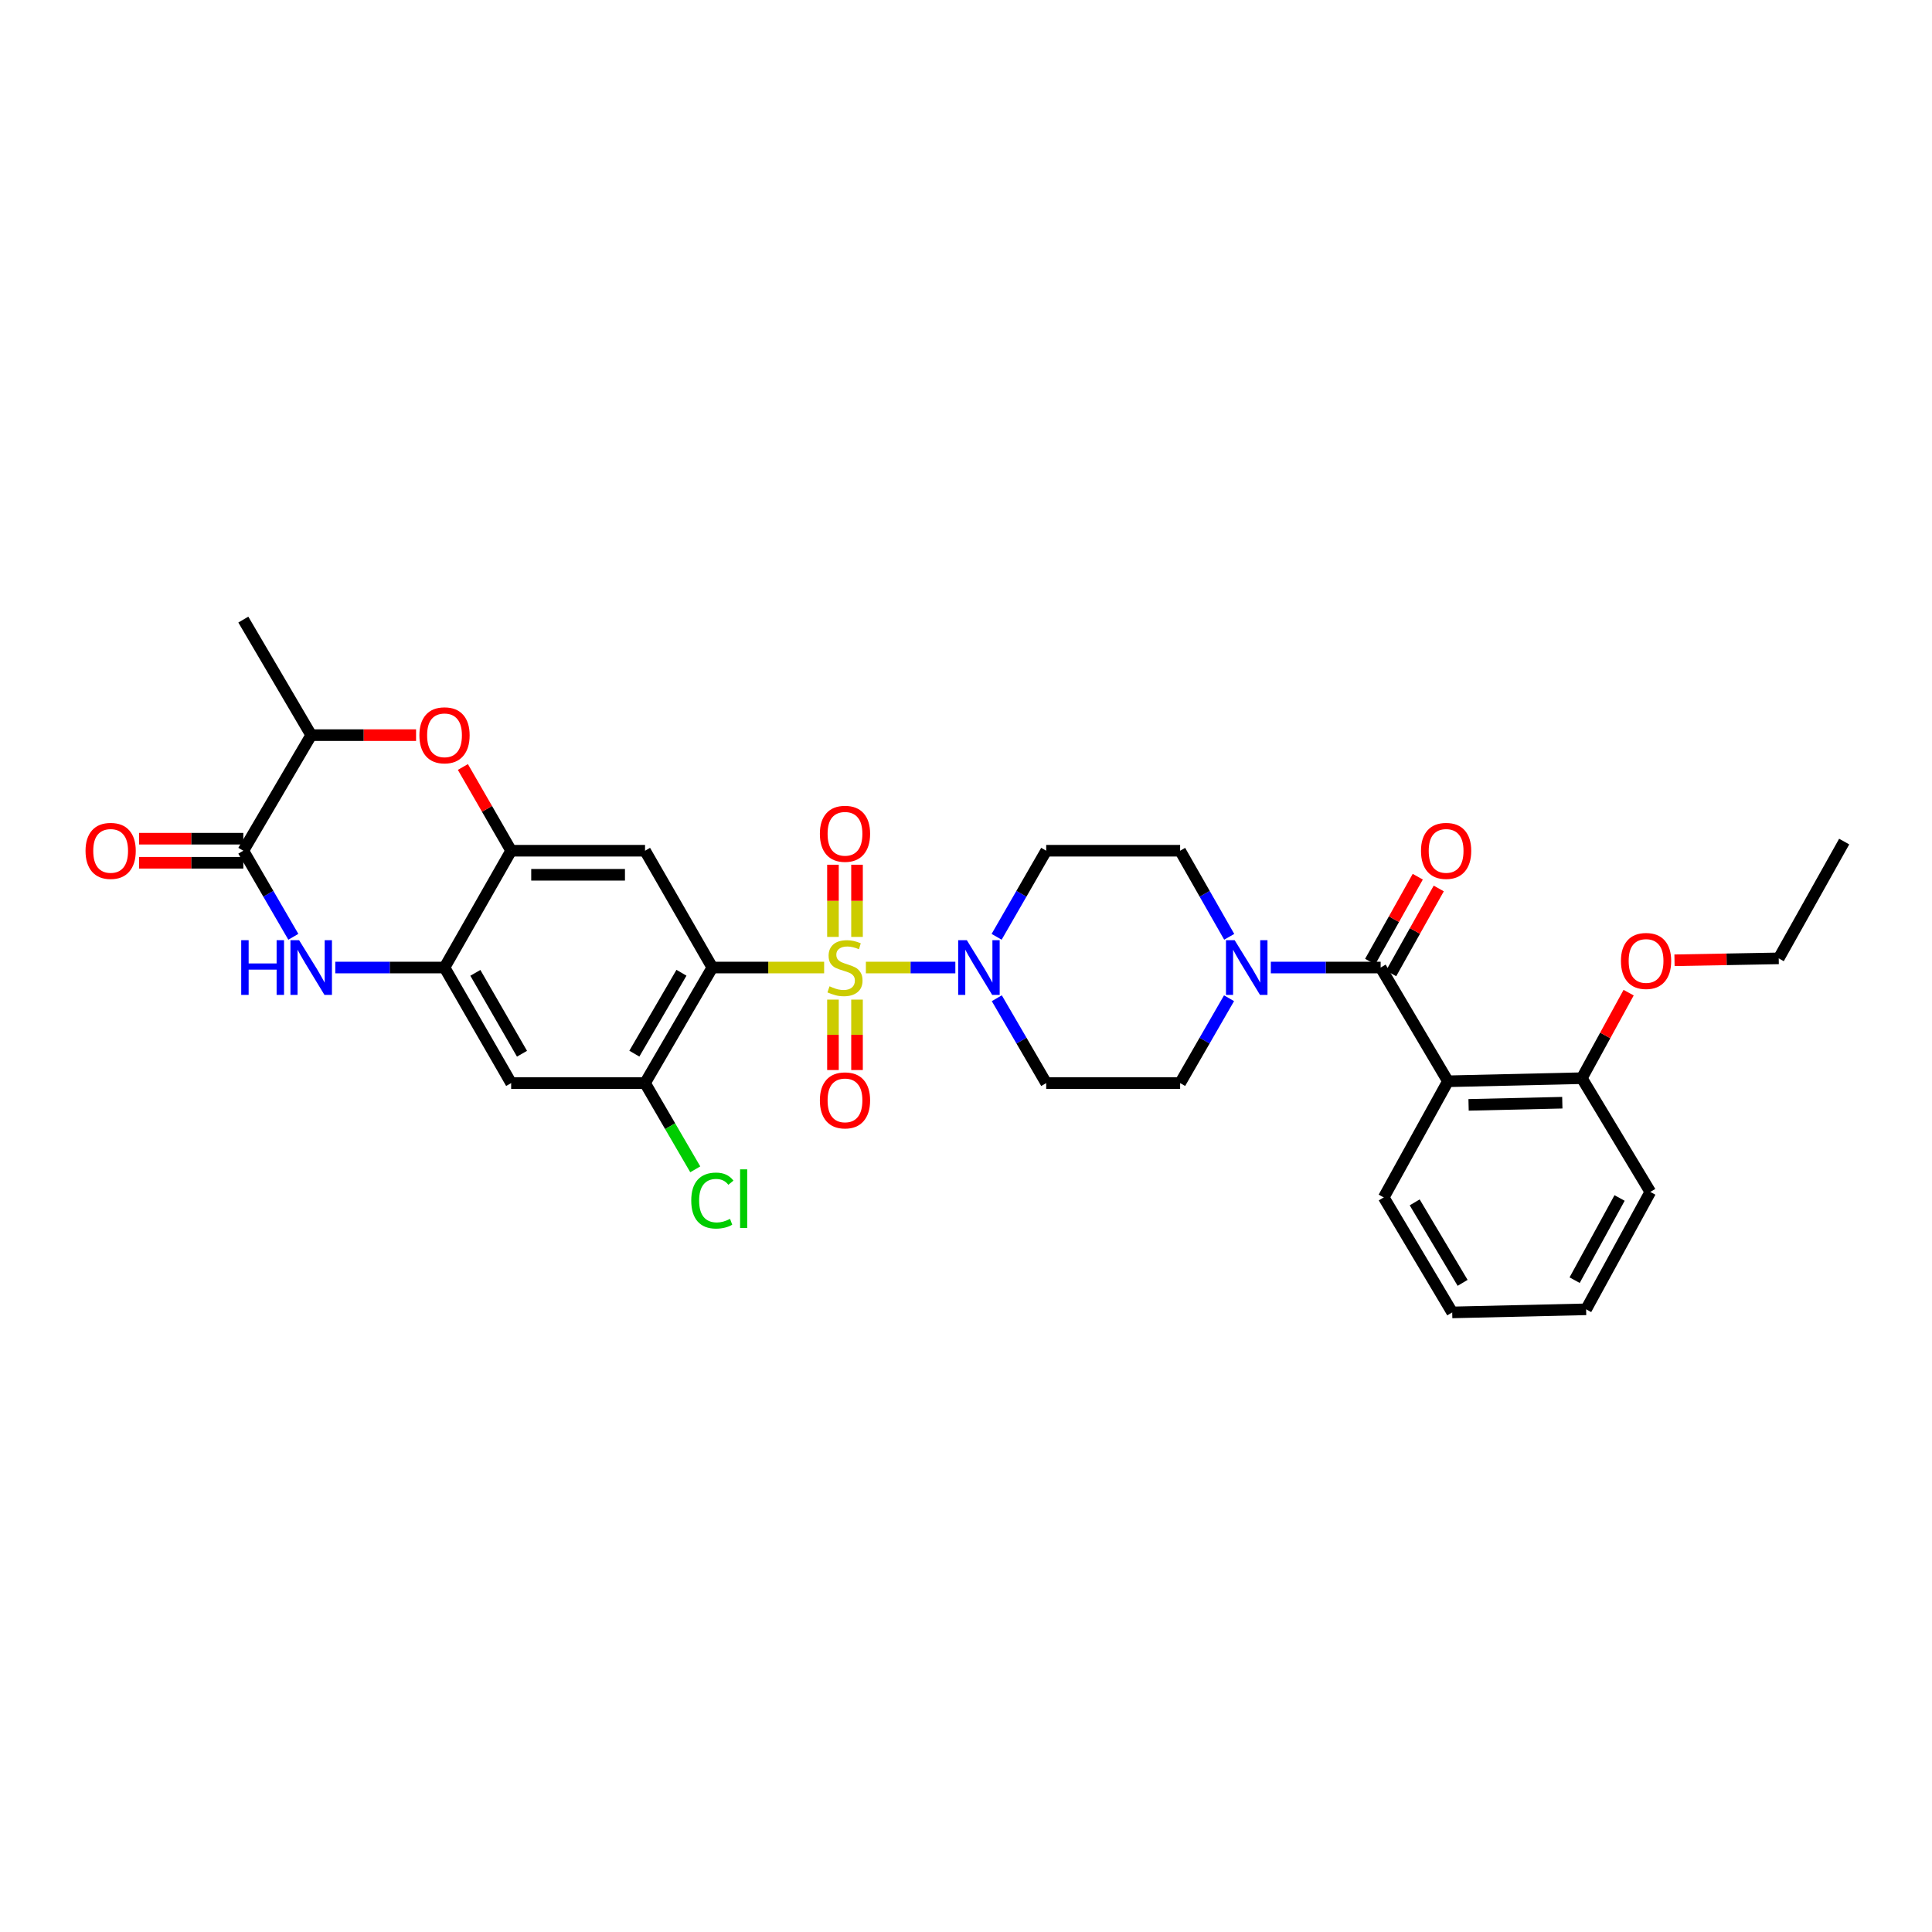 <?xml version='1.0' encoding='iso-8859-1'?>
<svg version='1.1' baseProfile='full'
              xmlns='http://www.w3.org/2000/svg'
                      xmlns:rdkit='http://www.rdkit.org/xml'
                      xmlns:xlink='http://www.w3.org/1999/xlink'
                  xml:space='preserve'
width='1000px' height='1000px' viewBox='0 0 1000 1000'>
<!-- END OF HEADER -->
<rect style='opacity:1.0;fill:#FFFFFF;stroke:none' width='1000' height='1000' x='0' y='0'> </rect>
<path class='bond-0' d='M 426.569,500.796 L 397.64,500.796' style='fill:none;fill-rule:evenodd;stroke:#CCCC00;stroke-width:6px;stroke-linecap:butt;stroke-linejoin:miter;stroke-opacity:1' />
<path class='bond-0' d='M 397.64,500.796 L 368.711,500.796' style='fill:none;fill-rule:evenodd;stroke:#000000;stroke-width:6px;stroke-linecap:butt;stroke-linejoin:miter;stroke-opacity:1' />
<path class='bond-1' d='M 448.178,500.796 L 471.333,500.796' style='fill:none;fill-rule:evenodd;stroke:#CCCC00;stroke-width:6px;stroke-linecap:butt;stroke-linejoin:miter;stroke-opacity:1' />
<path class='bond-1' d='M 471.333,500.796 L 494.487,500.796' style='fill:none;fill-rule:evenodd;stroke:#0000FF;stroke-width:6px;stroke-linecap:butt;stroke-linejoin:miter;stroke-opacity:1' />
<path class='bond-14' d='M 443.592,484.943 L 443.592,466.262' style='fill:none;fill-rule:evenodd;stroke:#CCCC00;stroke-width:6px;stroke-linecap:butt;stroke-linejoin:miter;stroke-opacity:1' />
<path class='bond-14' d='M 443.592,466.262 L 443.592,447.581' style='fill:none;fill-rule:evenodd;stroke:#FF0000;stroke-width:6px;stroke-linecap:butt;stroke-linejoin:miter;stroke-opacity:1' />
<path class='bond-14' d='M 431.138,484.943 L 431.138,466.262' style='fill:none;fill-rule:evenodd;stroke:#CCCC00;stroke-width:6px;stroke-linecap:butt;stroke-linejoin:miter;stroke-opacity:1' />
<path class='bond-14' d='M 431.138,466.262 L 431.138,447.581' style='fill:none;fill-rule:evenodd;stroke:#FF0000;stroke-width:6px;stroke-linecap:butt;stroke-linejoin:miter;stroke-opacity:1' />
<path class='bond-15' d='M 431.138,517.393 L 431.138,535.621' style='fill:none;fill-rule:evenodd;stroke:#CCCC00;stroke-width:6px;stroke-linecap:butt;stroke-linejoin:miter;stroke-opacity:1' />
<path class='bond-15' d='M 431.138,535.621 L 431.138,553.848' style='fill:none;fill-rule:evenodd;stroke:#FF0000;stroke-width:6px;stroke-linecap:butt;stroke-linejoin:miter;stroke-opacity:1' />
<path class='bond-15' d='M 443.592,517.393 L 443.592,535.621' style='fill:none;fill-rule:evenodd;stroke:#CCCC00;stroke-width:6px;stroke-linecap:butt;stroke-linejoin:miter;stroke-opacity:1' />
<path class='bond-15' d='M 443.592,535.621 L 443.592,553.848' style='fill:none;fill-rule:evenodd;stroke:#FF0000;stroke-width:6px;stroke-linecap:butt;stroke-linejoin:miter;stroke-opacity:1' />
<path class='bond-5' d='M 368.711,500.796 L 333.872,440.334' style='fill:none;fill-rule:evenodd;stroke:#000000;stroke-width:6px;stroke-linecap:butt;stroke-linejoin:miter;stroke-opacity:1' />
<path class='bond-11' d='M 368.711,500.796 L 333.872,560.607' style='fill:none;fill-rule:evenodd;stroke:#000000;stroke-width:6px;stroke-linecap:butt;stroke-linejoin:miter;stroke-opacity:1' />
<path class='bond-11' d='M 352.723,503.499 L 328.336,545.366' style='fill:none;fill-rule:evenodd;stroke:#000000;stroke-width:6px;stroke-linecap:butt;stroke-linejoin:miter;stroke-opacity:1' />
<path class='bond-16' d='M 515.942,516.686 L 528.729,538.646' style='fill:none;fill-rule:evenodd;stroke:#0000FF;stroke-width:6px;stroke-linecap:butt;stroke-linejoin:miter;stroke-opacity:1' />
<path class='bond-16' d='M 528.729,538.646 L 541.515,560.607' style='fill:none;fill-rule:evenodd;stroke:#000000;stroke-width:6px;stroke-linecap:butt;stroke-linejoin:miter;stroke-opacity:1' />
<path class='bond-17' d='M 515.851,484.891 L 528.683,462.613' style='fill:none;fill-rule:evenodd;stroke:#0000FF;stroke-width:6px;stroke-linecap:butt;stroke-linejoin:miter;stroke-opacity:1' />
<path class='bond-17' d='M 528.683,462.613 L 541.515,440.334' style='fill:none;fill-rule:evenodd;stroke:#000000;stroke-width:6px;stroke-linecap:butt;stroke-linejoin:miter;stroke-opacity:1' />
<path class='bond-2' d='M 714.624,500.796 L 686.201,500.796' style='fill:none;fill-rule:evenodd;stroke:#000000;stroke-width:6px;stroke-linecap:butt;stroke-linejoin:miter;stroke-opacity:1' />
<path class='bond-2' d='M 686.201,500.796 L 657.778,500.796' style='fill:none;fill-rule:evenodd;stroke:#0000FF;stroke-width:6px;stroke-linecap:butt;stroke-linejoin:miter;stroke-opacity:1' />
<path class='bond-4' d='M 714.624,500.796 L 749.449,559.666' style='fill:none;fill-rule:evenodd;stroke:#000000;stroke-width:6px;stroke-linecap:butt;stroke-linejoin:miter;stroke-opacity:1' />
<path class='bond-21' d='M 720.056,503.84 L 732.377,481.856' style='fill:none;fill-rule:evenodd;stroke:#000000;stroke-width:6px;stroke-linecap:butt;stroke-linejoin:miter;stroke-opacity:1' />
<path class='bond-21' d='M 732.377,481.856 L 744.697,459.872' style='fill:none;fill-rule:evenodd;stroke:#FF0000;stroke-width:6px;stroke-linecap:butt;stroke-linejoin:miter;stroke-opacity:1' />
<path class='bond-21' d='M 709.191,497.751 L 721.512,475.767' style='fill:none;fill-rule:evenodd;stroke:#000000;stroke-width:6px;stroke-linecap:butt;stroke-linejoin:miter;stroke-opacity:1' />
<path class='bond-21' d='M 721.512,475.767 L 733.832,453.783' style='fill:none;fill-rule:evenodd;stroke:#FF0000;stroke-width:6px;stroke-linecap:butt;stroke-linejoin:miter;stroke-opacity:1' />
<path class='bond-3' d='M 173.54,500.796 L 201.811,500.796' style='fill:none;fill-rule:evenodd;stroke:#0000FF;stroke-width:6px;stroke-linecap:butt;stroke-linejoin:miter;stroke-opacity:1' />
<path class='bond-3' d='M 201.811,500.796 L 230.082,500.796' style='fill:none;fill-rule:evenodd;stroke:#000000;stroke-width:6px;stroke-linecap:butt;stroke-linejoin:miter;stroke-opacity:1' />
<path class='bond-6' d='M 151.832,484.888 L 138.889,462.611' style='fill:none;fill-rule:evenodd;stroke:#0000FF;stroke-width:6px;stroke-linecap:butt;stroke-linejoin:miter;stroke-opacity:1' />
<path class='bond-6' d='M 138.889,462.611 L 125.945,440.334' style='fill:none;fill-rule:evenodd;stroke:#000000;stroke-width:6px;stroke-linecap:butt;stroke-linejoin:miter;stroke-opacity:1' />
<path class='bond-18' d='M 749.449,559.666 L 818.76,558.067' style='fill:none;fill-rule:evenodd;stroke:#000000;stroke-width:6px;stroke-linecap:butt;stroke-linejoin:miter;stroke-opacity:1' />
<path class='bond-18' d='M 760.133,571.877 L 808.65,570.759' style='fill:none;fill-rule:evenodd;stroke:#000000;stroke-width:6px;stroke-linecap:butt;stroke-linejoin:miter;stroke-opacity:1' />
<path class='bond-24' d='M 749.449,559.666 L 716.222,619.788' style='fill:none;fill-rule:evenodd;stroke:#000000;stroke-width:6px;stroke-linecap:butt;stroke-linejoin:miter;stroke-opacity:1' />
<path class='bond-7' d='M 333.872,440.334 L 264.568,440.334' style='fill:none;fill-rule:evenodd;stroke:#000000;stroke-width:6px;stroke-linecap:butt;stroke-linejoin:miter;stroke-opacity:1' />
<path class='bond-7' d='M 323.476,452.789 L 274.963,452.789' style='fill:none;fill-rule:evenodd;stroke:#000000;stroke-width:6px;stroke-linecap:butt;stroke-linejoin:miter;stroke-opacity:1' />
<path class='bond-22' d='M 125.945,434.107 L 98.966,434.107' style='fill:none;fill-rule:evenodd;stroke:#000000;stroke-width:6px;stroke-linecap:butt;stroke-linejoin:miter;stroke-opacity:1' />
<path class='bond-22' d='M 98.966,434.107 L 71.988,434.107' style='fill:none;fill-rule:evenodd;stroke:#FF0000;stroke-width:6px;stroke-linecap:butt;stroke-linejoin:miter;stroke-opacity:1' />
<path class='bond-22' d='M 125.945,446.562 L 98.966,446.562' style='fill:none;fill-rule:evenodd;stroke:#000000;stroke-width:6px;stroke-linecap:butt;stroke-linejoin:miter;stroke-opacity:1' />
<path class='bond-22' d='M 98.966,446.562 L 71.988,446.562' style='fill:none;fill-rule:evenodd;stroke:#FF0000;stroke-width:6px;stroke-linecap:butt;stroke-linejoin:miter;stroke-opacity:1' />
<path class='bond-34' d='M 125.945,440.334 L 161.075,380.51' style='fill:none;fill-rule:evenodd;stroke:#000000;stroke-width:6px;stroke-linecap:butt;stroke-linejoin:miter;stroke-opacity:1' />
<path class='bond-10' d='M 264.568,440.334 L 252.077,418.665' style='fill:none;fill-rule:evenodd;stroke:#000000;stroke-width:6px;stroke-linecap:butt;stroke-linejoin:miter;stroke-opacity:1' />
<path class='bond-10' d='M 252.077,418.665 L 239.585,396.996' style='fill:none;fill-rule:evenodd;stroke:#FF0000;stroke-width:6px;stroke-linecap:butt;stroke-linejoin:miter;stroke-opacity:1' />
<path class='bond-33' d='M 264.568,440.334 L 230.082,500.796' style='fill:none;fill-rule:evenodd;stroke:#000000;stroke-width:6px;stroke-linecap:butt;stroke-linejoin:miter;stroke-opacity:1' />
<path class='bond-8' d='M 230.082,500.796 L 264.568,560.607' style='fill:none;fill-rule:evenodd;stroke:#000000;stroke-width:6px;stroke-linecap:butt;stroke-linejoin:miter;stroke-opacity:1' />
<path class='bond-8' d='M 246.044,503.546 L 270.185,545.414' style='fill:none;fill-rule:evenodd;stroke:#000000;stroke-width:6px;stroke-linecap:butt;stroke-linejoin:miter;stroke-opacity:1' />
<path class='bond-9' d='M 636.24,484.896 L 623.537,462.615' style='fill:none;fill-rule:evenodd;stroke:#0000FF;stroke-width:6px;stroke-linecap:butt;stroke-linejoin:miter;stroke-opacity:1' />
<path class='bond-9' d='M 623.537,462.615 L 610.833,440.334' style='fill:none;fill-rule:evenodd;stroke:#000000;stroke-width:6px;stroke-linecap:butt;stroke-linejoin:miter;stroke-opacity:1' />
<path class='bond-32' d='M 636.15,516.682 L 623.491,538.644' style='fill:none;fill-rule:evenodd;stroke:#0000FF;stroke-width:6px;stroke-linecap:butt;stroke-linejoin:miter;stroke-opacity:1' />
<path class='bond-32' d='M 623.491,538.644 L 610.833,560.607' style='fill:none;fill-rule:evenodd;stroke:#000000;stroke-width:6px;stroke-linecap:butt;stroke-linejoin:miter;stroke-opacity:1' />
<path class='bond-13' d='M 215.357,380.51 L 188.216,380.51' style='fill:none;fill-rule:evenodd;stroke:#FF0000;stroke-width:6px;stroke-linecap:butt;stroke-linejoin:miter;stroke-opacity:1' />
<path class='bond-13' d='M 188.216,380.51 L 161.075,380.51' style='fill:none;fill-rule:evenodd;stroke:#000000;stroke-width:6px;stroke-linecap:butt;stroke-linejoin:miter;stroke-opacity:1' />
<path class='bond-12' d='M 333.872,560.607 L 264.568,560.607' style='fill:none;fill-rule:evenodd;stroke:#000000;stroke-width:6px;stroke-linecap:butt;stroke-linejoin:miter;stroke-opacity:1' />
<path class='bond-23' d='M 333.872,560.607 L 346.868,582.924' style='fill:none;fill-rule:evenodd;stroke:#000000;stroke-width:6px;stroke-linecap:butt;stroke-linejoin:miter;stroke-opacity:1' />
<path class='bond-23' d='M 346.868,582.924 L 359.865,605.241' style='fill:none;fill-rule:evenodd;stroke:#00CC00;stroke-width:6px;stroke-linecap:butt;stroke-linejoin:miter;stroke-opacity:1' />
<path class='bond-26' d='M 161.075,380.51 L 125.945,320.699' style='fill:none;fill-rule:evenodd;stroke:#000000;stroke-width:6px;stroke-linecap:butt;stroke-linejoin:miter;stroke-opacity:1' />
<path class='bond-19' d='M 541.515,560.607 L 610.833,560.607' style='fill:none;fill-rule:evenodd;stroke:#000000;stroke-width:6px;stroke-linecap:butt;stroke-linejoin:miter;stroke-opacity:1' />
<path class='bond-20' d='M 541.515,440.334 L 610.833,440.334' style='fill:none;fill-rule:evenodd;stroke:#000000;stroke-width:6px;stroke-linecap:butt;stroke-linejoin:miter;stroke-opacity:1' />
<path class='bond-25' d='M 818.76,558.067 L 830.869,535.934' style='fill:none;fill-rule:evenodd;stroke:#000000;stroke-width:6px;stroke-linecap:butt;stroke-linejoin:miter;stroke-opacity:1' />
<path class='bond-25' d='M 830.869,535.934 L 842.978,513.8' style='fill:none;fill-rule:evenodd;stroke:#FF0000;stroke-width:6px;stroke-linecap:butt;stroke-linejoin:miter;stroke-opacity:1' />
<path class='bond-27' d='M 818.76,558.067 L 854.201,616.937' style='fill:none;fill-rule:evenodd;stroke:#000000;stroke-width:6px;stroke-linecap:butt;stroke-linejoin:miter;stroke-opacity:1' />
<path class='bond-29' d='M 716.222,619.788 L 751.663,679.301' style='fill:none;fill-rule:evenodd;stroke:#000000;stroke-width:6px;stroke-linecap:butt;stroke-linejoin:miter;stroke-opacity:1' />
<path class='bond-29' d='M 732.239,622.342 L 757.048,664.002' style='fill:none;fill-rule:evenodd;stroke:#000000;stroke-width:6px;stroke-linecap:butt;stroke-linejoin:miter;stroke-opacity:1' />
<path class='bond-28' d='M 866.718,497.038 L 893.693,496.544' style='fill:none;fill-rule:evenodd;stroke:#FF0000;stroke-width:6px;stroke-linecap:butt;stroke-linejoin:miter;stroke-opacity:1' />
<path class='bond-28' d='M 893.693,496.544 L 920.668,496.049' style='fill:none;fill-rule:evenodd;stroke:#000000;stroke-width:6px;stroke-linecap:butt;stroke-linejoin:miter;stroke-opacity:1' />
<path class='bond-35' d='M 854.201,616.937 L 820.974,677.703' style='fill:none;fill-rule:evenodd;stroke:#000000;stroke-width:6px;stroke-linecap:butt;stroke-linejoin:miter;stroke-opacity:1' />
<path class='bond-35' d='M 838.289,620.077 L 815.03,662.613' style='fill:none;fill-rule:evenodd;stroke:#000000;stroke-width:6px;stroke-linecap:butt;stroke-linejoin:miter;stroke-opacity:1' />
<path class='bond-30' d='M 920.668,496.049 L 954.545,435.595' style='fill:none;fill-rule:evenodd;stroke:#000000;stroke-width:6px;stroke-linecap:butt;stroke-linejoin:miter;stroke-opacity:1' />
<path class='bond-31' d='M 751.663,679.301 L 820.974,677.703' style='fill:none;fill-rule:evenodd;stroke:#000000;stroke-width:6px;stroke-linecap:butt;stroke-linejoin:miter;stroke-opacity:1' />
<path  class='atom-0' d='M 429.365 510.516
Q 429.685 510.636, 431.005 511.196
Q 432.325 511.756, 433.765 512.116
Q 435.245 512.436, 436.685 512.436
Q 439.365 512.436, 440.925 511.156
Q 442.485 509.836, 442.485 507.556
Q 442.485 505.996, 441.685 505.036
Q 440.925 504.076, 439.725 503.556
Q 438.525 503.036, 436.525 502.436
Q 434.005 501.676, 432.485 500.956
Q 431.005 500.236, 429.925 498.716
Q 428.885 497.196, 428.885 494.636
Q 428.885 491.076, 431.285 488.876
Q 433.725 486.676, 438.525 486.676
Q 441.805 486.676, 445.525 488.236
L 444.605 491.316
Q 441.205 489.916, 438.645 489.916
Q 435.885 489.916, 434.365 491.076
Q 432.845 492.196, 432.885 494.156
Q 432.885 495.676, 433.645 496.596
Q 434.445 497.516, 435.565 498.036
Q 436.725 498.556, 438.645 499.156
Q 441.205 499.956, 442.725 500.756
Q 444.245 501.556, 445.325 503.196
Q 446.445 504.796, 446.445 507.556
Q 446.445 511.476, 443.805 513.596
Q 441.205 515.676, 436.845 515.676
Q 434.325 515.676, 432.405 515.116
Q 430.525 514.596, 428.285 513.676
L 429.365 510.516
' fill='#CCCC00'/>
<path  class='atom-2' d='M 500.43 486.636
L 509.71 501.636
Q 510.63 503.116, 512.11 505.796
Q 513.59 508.476, 513.67 508.636
L 513.67 486.636
L 517.43 486.636
L 517.43 514.956
L 513.55 514.956
L 503.59 498.556
Q 502.43 496.636, 501.19 494.436
Q 499.99 492.236, 499.63 491.556
L 499.63 514.956
L 495.95 514.956
L 495.95 486.636
L 500.43 486.636
' fill='#0000FF'/>
<path  class='atom-4' d='M 124.855 486.636
L 128.695 486.636
L 128.695 498.676
L 143.175 498.676
L 143.175 486.636
L 147.015 486.636
L 147.015 514.956
L 143.175 514.956
L 143.175 501.876
L 128.695 501.876
L 128.695 514.956
L 124.855 514.956
L 124.855 486.636
' fill='#0000FF'/>
<path  class='atom-4' d='M 154.815 486.636
L 164.095 501.636
Q 165.015 503.116, 166.495 505.796
Q 167.975 508.476, 168.055 508.636
L 168.055 486.636
L 171.815 486.636
L 171.815 514.956
L 167.935 514.956
L 157.975 498.556
Q 156.815 496.636, 155.575 494.436
Q 154.375 492.236, 154.015 491.556
L 154.015 514.956
L 150.335 514.956
L 150.335 486.636
L 154.815 486.636
' fill='#0000FF'/>
<path  class='atom-10' d='M 639.045 486.636
L 648.325 501.636
Q 649.245 503.116, 650.725 505.796
Q 652.205 508.476, 652.285 508.636
L 652.285 486.636
L 656.045 486.636
L 656.045 514.956
L 652.165 514.956
L 642.205 498.556
Q 641.045 496.636, 639.805 494.436
Q 638.605 492.236, 638.245 491.556
L 638.245 514.956
L 634.565 514.956
L 634.565 486.636
L 639.045 486.636
' fill='#0000FF'/>
<path  class='atom-11' d='M 217.082 380.59
Q 217.082 373.79, 220.442 369.99
Q 223.802 366.19, 230.082 366.19
Q 236.362 366.19, 239.722 369.99
Q 243.082 373.79, 243.082 380.59
Q 243.082 387.47, 239.682 391.39
Q 236.282 395.27, 230.082 395.27
Q 223.842 395.27, 220.442 391.39
Q 217.082 387.51, 217.082 380.59
M 230.082 392.07
Q 234.402 392.07, 236.722 389.19
Q 239.082 386.27, 239.082 380.59
Q 239.082 375.03, 236.722 372.23
Q 234.402 369.39, 230.082 369.39
Q 225.762 369.39, 223.402 372.19
Q 221.082 374.99, 221.082 380.59
Q 221.082 386.31, 223.402 389.19
Q 225.762 392.07, 230.082 392.07
' fill='#FF0000'/>
<path  class='atom-15' d='M 424.365 431.565
Q 424.365 424.765, 427.725 420.965
Q 431.085 417.165, 437.365 417.165
Q 443.645 417.165, 447.005 420.965
Q 450.365 424.765, 450.365 431.565
Q 450.365 438.445, 446.965 442.365
Q 443.565 446.245, 437.365 446.245
Q 431.125 446.245, 427.725 442.365
Q 424.365 438.485, 424.365 431.565
M 437.365 443.045
Q 441.685 443.045, 444.005 440.165
Q 446.365 437.245, 446.365 431.565
Q 446.365 426.005, 444.005 423.205
Q 441.685 420.365, 437.365 420.365
Q 433.045 420.365, 430.685 423.165
Q 428.365 425.965, 428.365 431.565
Q 428.365 437.285, 430.685 440.165
Q 433.045 443.045, 437.365 443.045
' fill='#FF0000'/>
<path  class='atom-16' d='M 424.365 569.55
Q 424.365 562.75, 427.725 558.95
Q 431.085 555.15, 437.365 555.15
Q 443.645 555.15, 447.005 558.95
Q 450.365 562.75, 450.365 569.55
Q 450.365 576.43, 446.965 580.35
Q 443.565 584.23, 437.365 584.23
Q 431.125 584.23, 427.725 580.35
Q 424.365 576.47, 424.365 569.55
M 437.365 581.03
Q 441.685 581.03, 444.005 578.15
Q 446.365 575.23, 446.365 569.55
Q 446.365 563.99, 444.005 561.19
Q 441.685 558.35, 437.365 558.35
Q 433.045 558.35, 430.685 561.15
Q 428.365 563.95, 428.365 569.55
Q 428.365 575.27, 430.685 578.15
Q 433.045 581.03, 437.365 581.03
' fill='#FF0000'/>
<path  class='atom-22' d='M 735.508 440.414
Q 735.508 433.614, 738.868 429.814
Q 742.228 426.014, 748.508 426.014
Q 754.788 426.014, 758.148 429.814
Q 761.508 433.614, 761.508 440.414
Q 761.508 447.294, 758.108 451.214
Q 754.708 455.094, 748.508 455.094
Q 742.268 455.094, 738.868 451.214
Q 735.508 447.334, 735.508 440.414
M 748.508 451.894
Q 752.828 451.894, 755.148 449.014
Q 757.508 446.094, 757.508 440.414
Q 757.508 434.854, 755.148 432.054
Q 752.828 429.214, 748.508 429.214
Q 744.188 429.214, 741.828 432.014
Q 739.508 434.814, 739.508 440.414
Q 739.508 446.134, 741.828 449.014
Q 744.188 451.894, 748.508 451.894
' fill='#FF0000'/>
<path  class='atom-23' d='M 44.271 440.414
Q 44.271 433.614, 47.631 429.814
Q 50.991 426.014, 57.271 426.014
Q 63.551 426.014, 66.911 429.814
Q 70.271 433.614, 70.271 440.414
Q 70.271 447.294, 66.871 451.214
Q 63.471 455.094, 57.271 455.094
Q 51.031 455.094, 47.631 451.214
Q 44.271 447.334, 44.271 440.414
M 57.271 451.894
Q 61.591 451.894, 63.911 449.014
Q 66.271 446.094, 66.271 440.414
Q 66.271 434.854, 63.911 432.054
Q 61.591 429.214, 57.271 429.214
Q 52.951 429.214, 50.591 432.014
Q 48.271 434.814, 48.271 440.414
Q 48.271 446.134, 50.591 449.014
Q 52.951 451.894, 57.271 451.894
' fill='#FF0000'/>
<path  class='atom-24' d='M 357.791 621.411
Q 357.791 614.371, 361.071 610.691
Q 364.391 606.971, 370.671 606.971
Q 376.511 606.971, 379.631 611.091
L 376.991 613.251
Q 374.711 610.251, 370.671 610.251
Q 366.391 610.251, 364.111 613.131
Q 361.871 615.971, 361.871 621.411
Q 361.871 627.011, 364.191 629.891
Q 366.551 632.771, 371.111 632.771
Q 374.231 632.771, 377.871 630.891
L 378.991 633.891
Q 377.511 634.851, 375.271 635.411
Q 373.031 635.971, 370.551 635.971
Q 364.391 635.971, 361.071 632.211
Q 357.791 628.451, 357.791 621.411
' fill='#00CC00'/>
<path  class='atom-24' d='M 383.071 605.251
L 386.751 605.251
L 386.751 635.611
L 383.071 635.611
L 383.071 605.251
' fill='#00CC00'/>
<path  class='atom-26' d='M 839.001 497.388
Q 839.001 490.588, 842.361 486.788
Q 845.721 482.988, 852.001 482.988
Q 858.281 482.988, 861.641 486.788
Q 865.001 490.588, 865.001 497.388
Q 865.001 504.268, 861.601 508.188
Q 858.201 512.068, 852.001 512.068
Q 845.761 512.068, 842.361 508.188
Q 839.001 504.308, 839.001 497.388
M 852.001 508.868
Q 856.321 508.868, 858.641 505.988
Q 861.001 503.068, 861.001 497.388
Q 861.001 491.828, 858.641 489.028
Q 856.321 486.188, 852.001 486.188
Q 847.681 486.188, 845.321 488.988
Q 843.001 491.788, 843.001 497.388
Q 843.001 503.108, 845.321 505.988
Q 847.681 508.868, 852.001 508.868
' fill='#FF0000'/>
</svg>
